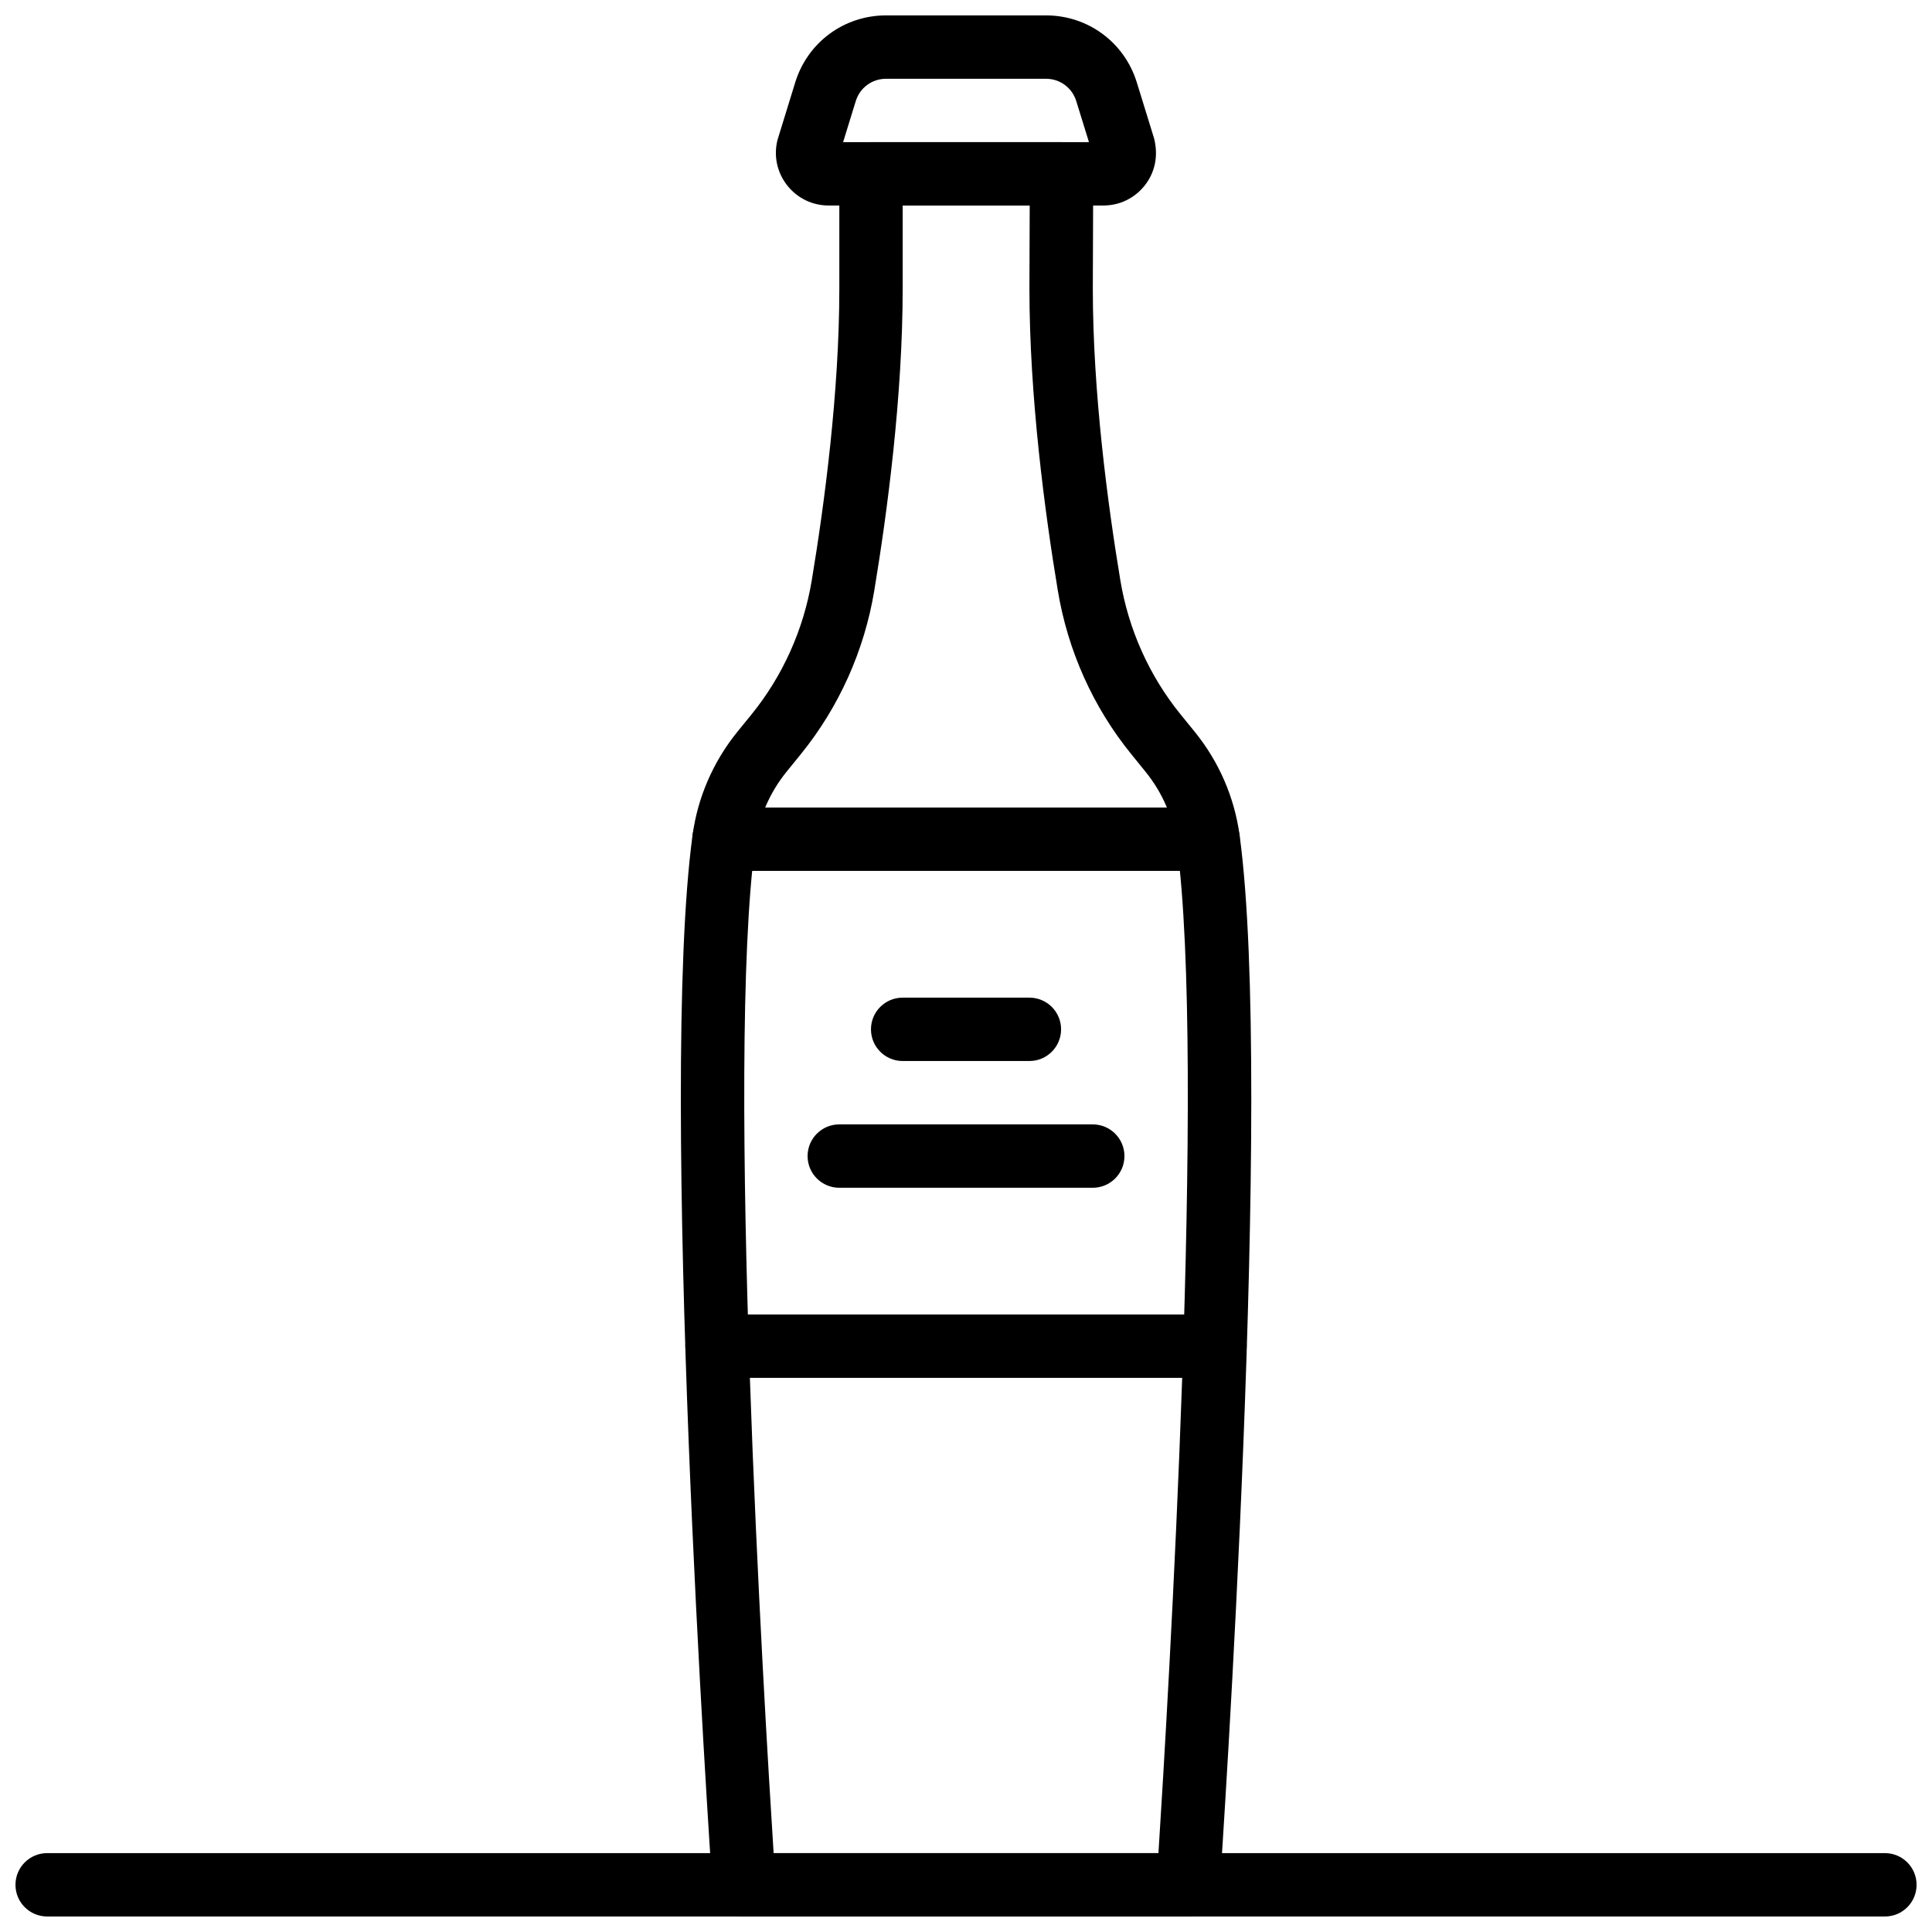 <?xml version="1.0" encoding="UTF-8"?>
<!-- Uploaded to: SVG Repo, www.svgrepo.com, Generator: SVG Repo Mixer Tools -->
<svg width="800px" height="800px" version="1.1" viewBox="144 144 512 512" xmlns="http://www.w3.org/2000/svg">
 <defs>
  <clipPath id="c">
   <path d="m324 181h152v470.9h-152z"/>
  </clipPath>
  <clipPath id="b">
   <path d="m349 148.09h102v50.906h-102z"/>
  </clipPath>
  <clipPath id="a">
   <path d="m148.09 635h503.81v16.902h-503.81z"/>
  </clipPath>
 </defs>
 <g clip-path="url(#c)">
  <path d="m349.02 635.1h101.98c2.477-38.691 12.754-209.71 4.844-267.55-0.949-6.953-3.812-13.555-8.297-19.062l-3.727-4.602c-10.117-12.441-16.852-27.449-19.488-43.395-3.438-20.68-7.523-51.363-7.523-80.039l0.074-21.98h-33.664v21.98c0 28.676-4.098 59.359-7.523 80.047-2.637 15.938-9.379 30.945-19.488 43.387l-3.727 4.594c-4.484 5.516-7.348 12.117-8.305 19.062-7.91 57.852 2.367 228.87 4.844 267.56m109.85 16.793h-117.71c-4.41 0-8.07-3.414-8.371-7.824-0.59-8.625-14.367-212.04-5.242-278.81 1.363-10 5.484-19.465 11.906-27.375l3.723-4.574c8.277-10.203 13.793-22.496 15.961-35.562 3.324-20.066 7.297-49.773 7.297-77.301v-30.379c0-4.644 3.762-8.395 8.398-8.395h50.488c2.234 0 4.375 0.879 5.953 2.469 1.57 1.578 2.453 3.727 2.445 5.961l-0.109 30.379c0 27.492 3.961 57.199 7.289 77.258 2.164 13.074 7.68 25.367 15.961 35.57l3.727 4.586c6.426 7.898 10.539 17.363 11.91 27.371 9.117 66.766-4.652 270.18-5.242 278.8-0.301 4.41-3.961 7.824-8.379 7.824" fill-rule="evenodd"/>
 </g>
 <g clip-path="url(#b)">
  <path d="m367.43 181.67h65.156l-3.367-10.875c-1.098-3.543-4.312-5.918-8.016-5.918h-42.398c-3.703 0-6.926 2.375-8.02 5.918zm66.242 3.5h0.082zm2.738 13.293h-72.812c-4.332 0-8.344-1.957-11.016-5.375-2.66-3.41-3.594-7.773-2.543-11.98l4.703-15.266c3.273-10.621 12.945-17.762 24.062-17.762h42.398c11.117 0 20.781 7.141 24.062 17.762l4.578 14.82c1.176 4.652 0.242 9.016-2.426 12.426-2.672 3.418-6.684 5.375-11.008 5.375z" fill-rule="evenodd"/>
 </g>
 <path d="m464.16 374.8h-128.3c-4.633 0-8.395-3.754-8.395-8.395 0-4.644 3.762-8.398 8.395-8.398h128.3c4.633 0 8.395 3.754 8.395 8.398 0 4.641-3.762 8.395-8.395 8.395" fill-rule="evenodd"/>
 <path d="m465.98 509.15h-131.96c-4.633 0-8.395-3.754-8.395-8.398s3.762-8.398 8.395-8.398h131.96c4.637 0 8.398 3.754 8.398 8.398s-3.762 8.398-8.398 8.398" fill-rule="evenodd"/>
 <path d="m433.59 458.77h-67.176c-4.633 0-8.395-3.754-8.395-8.395 0-4.644 3.762-8.398 8.395-8.398h67.176c4.637 0 8.398 3.754 8.398 8.398 0 4.641-3.762 8.395-8.398 8.395" fill-rule="evenodd"/>
 <path d="m416.8 425.18h-33.586c-4.637 0-8.398-3.754-8.398-8.398s3.762-8.395 8.398-8.395h33.586c4.637 0 8.398 3.75 8.398 8.395s-3.762 8.398-8.398 8.398" fill-rule="evenodd"/>
 <g clip-path="url(#a)">
  <path d="m643.52 651.89h-487.02c-4.637 0-8.398-3.75-8.398-8.395 0-4.644 3.762-8.398 8.398-8.398h487.02c4.644 0 8.395 3.754 8.395 8.398 0 4.644-3.75 8.395-8.395 8.395" fill-rule="evenodd"/>
 </g>
</svg>